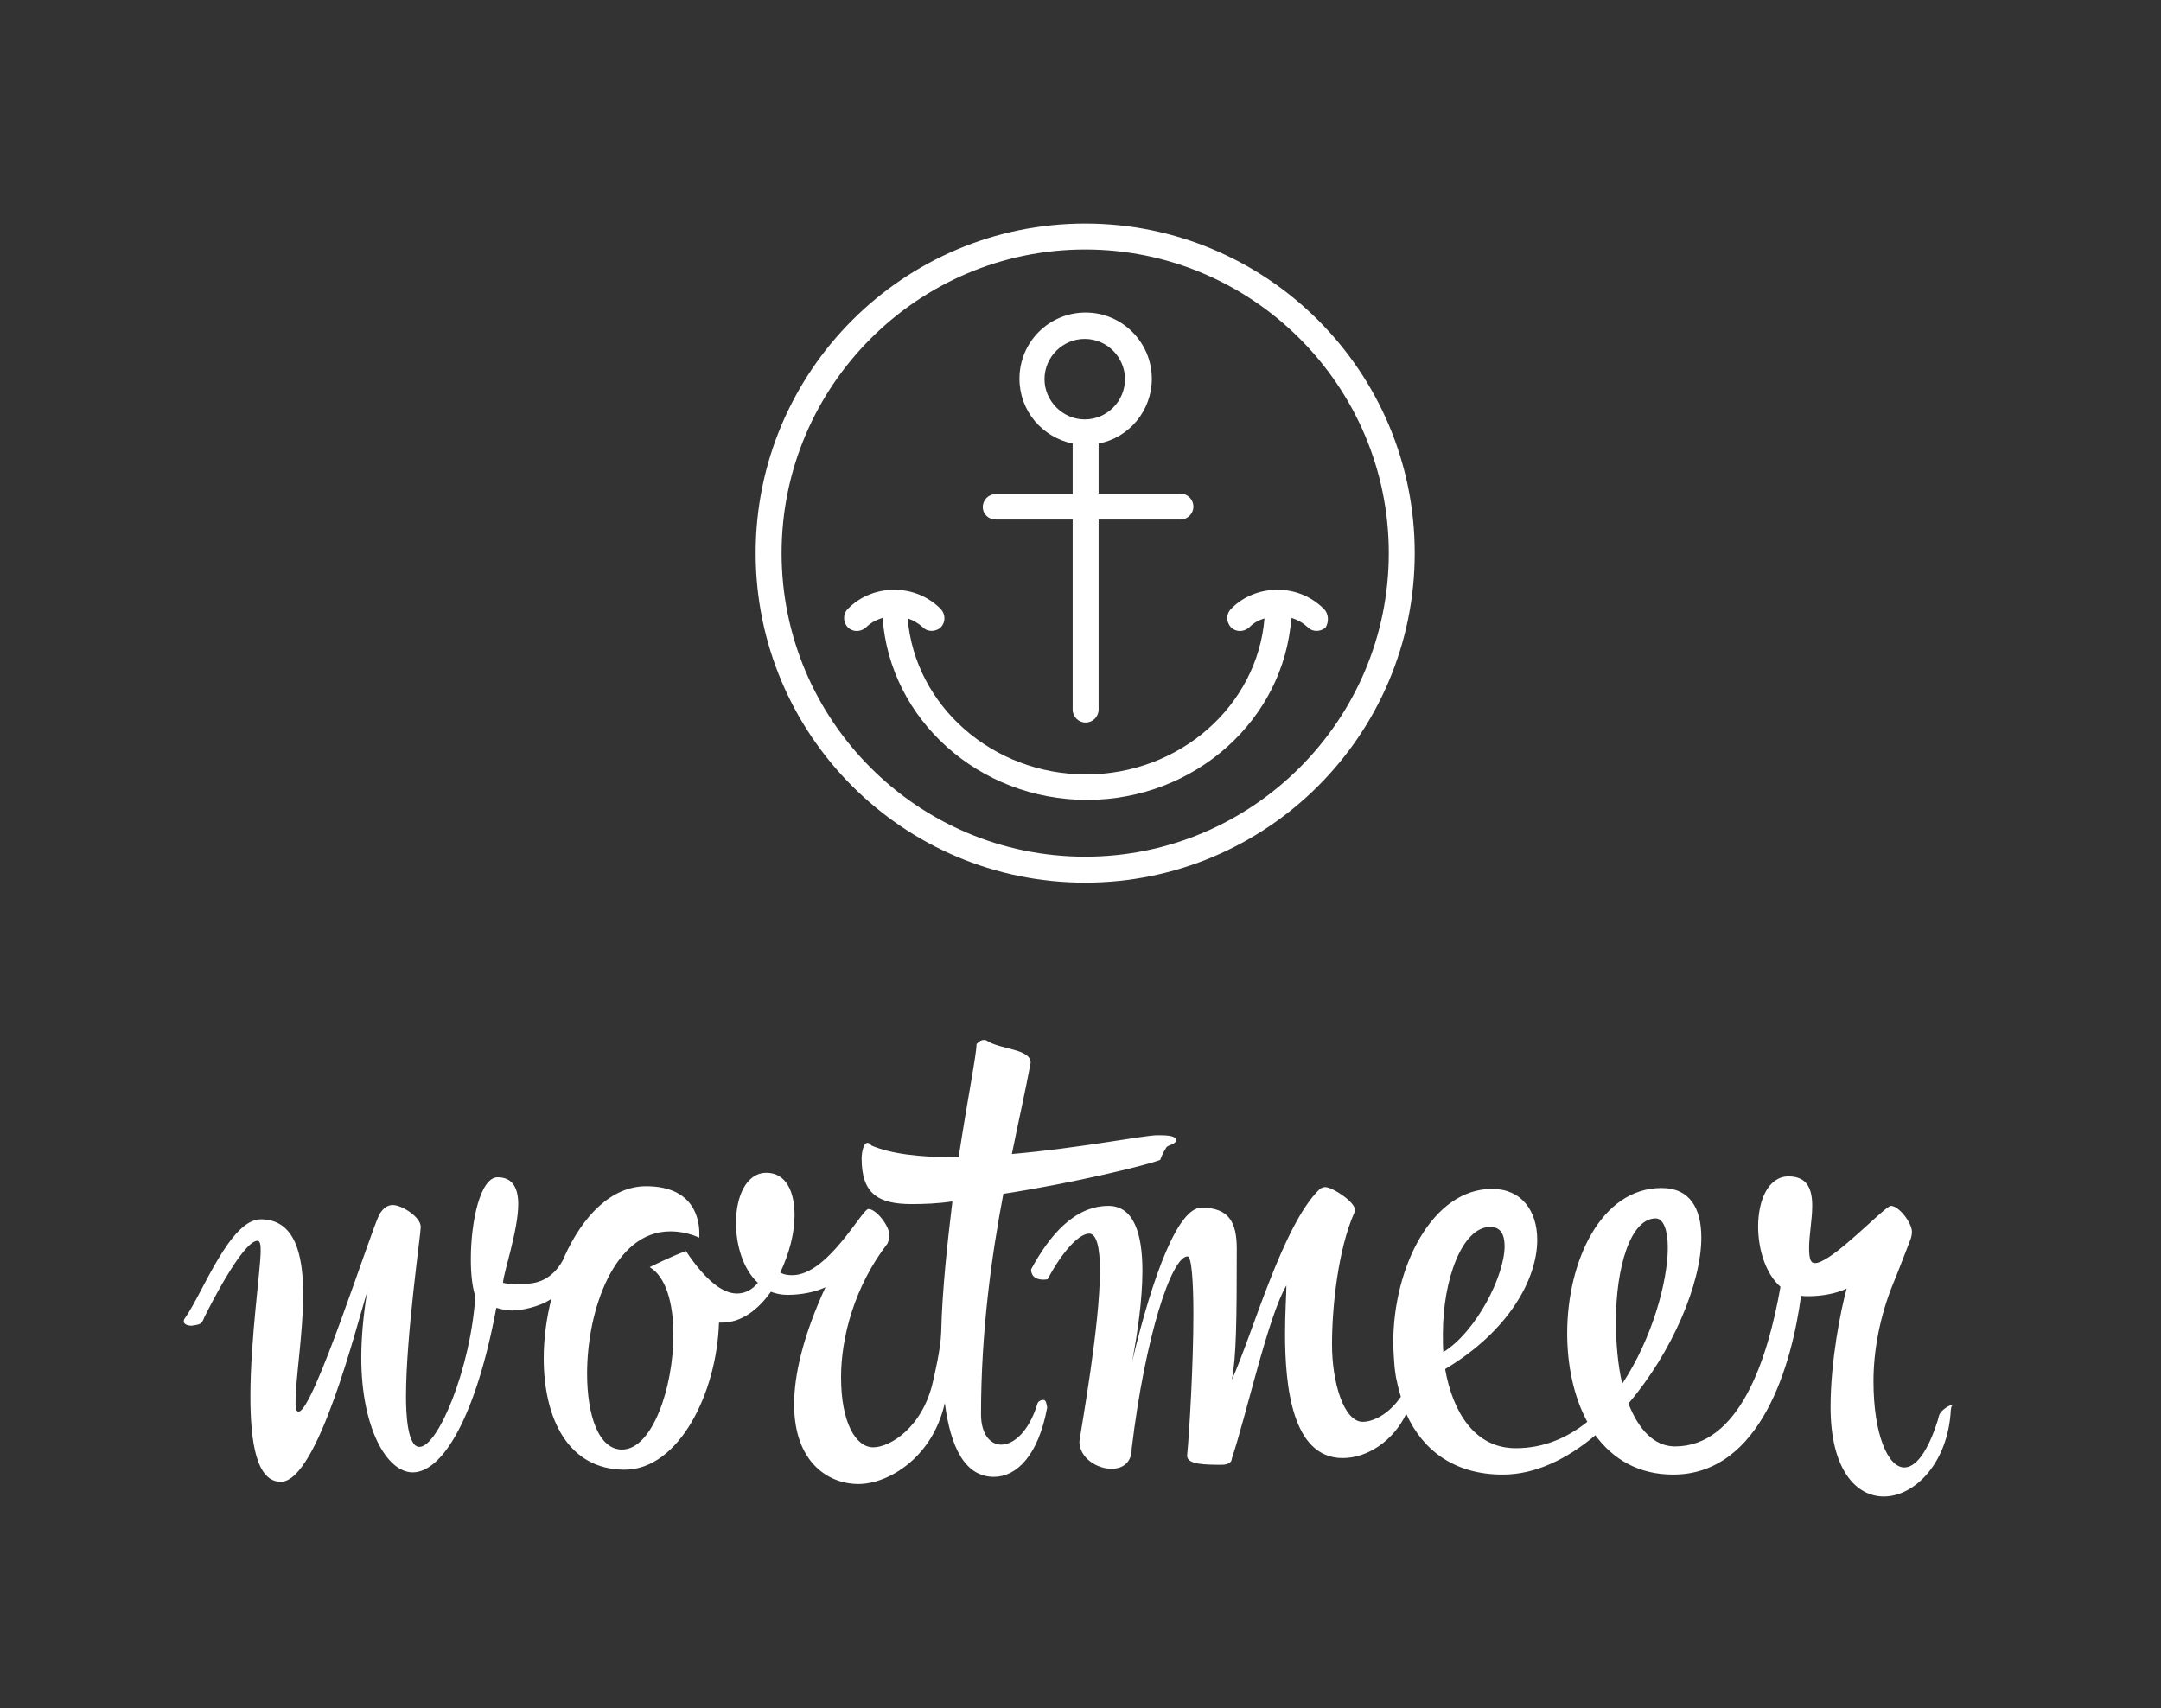 <?xml version="1.0" encoding="utf-8"?>
<!-- Generator: Adobe Illustrator 20.1.0, SVG Export Plug-In . SVG Version: 6.00 Build 0)  -->
<svg version="1.2" baseProfile="tiny" id="Ebene_1" xmlns="http://www.w3.org/2000/svg" xmlns:xlink="http://www.w3.org/1999/xlink"
	 x="0px" y="0px" width="483.3px" height="382px" viewBox="0 0 483.3 382" xml:space="preserve">
<rect x="0" y="0" width="483.3" height="382" fill="#333333" stroke="none"/>
<g>
	<path fill="#FFFFFF" d="M233.3,313.1c-0.6,0-1.2,0.4-1.3,0.9c-1.9,6.2-5.3,9.1-8.1,9.1c-2.4,0-4.5-2.3-4.5-6.8
		c0-18.6,2.4-35.7,5-49.3c15.7-2.4,32.5-6.5,35.1-7.6c0,0,0.3-1.1,1.3-2.7c0.4-0.7,2.2-0.7,2.2-1.7c0-1.1-2.4-1.1-4.2-1.1
		c-2.9,0-17.4,2.9-32.5,4.2c1.6-7.9,2.9-13.5,4.2-20.4c0-3.2-6.8-2.9-9.9-5c-0.1-0.1-0.4-0.1-0.6-0.1c-0.7,0-1.3,0.6-1.6,0.9
		c0,2.3-1.9,11.6-4,25.3H213c-7.2,0-13.7-0.7-18.1-2.6c-0.3-0.4-0.6-0.6-0.9-0.6c-0.9,0-1.3,2.2-1.3,3.5c0,7.8,3.6,10.2,11.2,10.2
		c2.6,0,5.8-0.1,9.1-0.6c-1.1,9.1-2.3,20-2.5,29.2c0,0,0,0,0,0c-0.1,3.9-1.7,10.4-1.8,10.9c-2.3,10.5-9.7,14.9-13.4,14.9
		c-3.9,0-7.2-5.5-7.2-15.7c0-8.9,3-20.3,10.4-29.9c0,0,0.4-0.9,0.4-1.9c0-2-2.9-5.8-4.7-5.8c-1.4,0-9.1,14.8-17,14.8
		c-0.9,0-1.9-0.1-2.7-0.6c2-4.2,3.2-8.8,3.2-12.8c0-5.3-1.9-9.5-6.3-9.5c-4.5,0-6.8,5.3-6.8,11.2c0,5,1.6,10.4,4.9,13.4
		c-1.3,1.6-2.9,2.4-4.7,2.4c-3,0-6.8-2.6-11.4-9.5c-3.3,1.2-8.1,3.6-8.1,3.6c3.7,2.2,5.3,8.2,5.3,15.1c0,11.8-4.7,25.7-11.5,25.7
		c-5.2,0-7.8-7.6-7.8-17c0-14.1,6-31.8,18.6-31.8c2,0,4.2,0.4,6.5,1.4v-1c0-2.7-0.9-10.5-11.9-10.5c-7.8,0-14.2,6.7-18.3,15.8
		c0,0,0,0,0,0.1c-0.8,1.8-3,5.2-7.2,5.8s-6.5-0.1-6.5-0.1c0-1.9,3.4-11.7,3.4-17.6c0-3.5-1.2-6-4.6-6c-3.9,0-6,9.9-6,18.3
		c0,3.3,0.3,6.2,1,8.3c-1,16-8.3,33.7-12.5,33.7c-2.7,0-3-7.6-3-11.2c0-13.7,3.3-36.4,3.3-38c0-2.2-4.2-4.9-6.3-4.9
		c-1.2,0-2.3,0.9-3,2.2c-2,4-14.7,43.9-18,44c-0.7,0-0.7-0.9-0.7-2c0-5.6,1.7-15.5,1.7-24.2c0-9.1-1.9-16.8-9.5-16.8
		c-6.8,0-12.9,16.3-16.8,21.9c-0.3,0.4-0.4,0.6-0.4,0.9c0,1,1.7,1,1.7,1c2.2-0.3,2.3-0.4,2.9-1.9c0.7-1.4,8.5-17.1,11.9-17.1
		c0.6,0,0.7,1,0.7,2.2c0,4.2-2.3,19.7-2.3,32.6c0,10.4,1.4,19.1,6.8,19.1c8.3,0,17-35.2,19.3-42.4c-0.9,5.5-1.3,10.4-1.3,14.7
		c0,15.4,5.6,25.6,11.5,25.6c6.6,0,14.1-12.2,18.7-36.8c1.4,0.4,2.6,0.6,3.6,0.6c1.7,0,5.9-0.7,8.7-2.6c-1.1,4.4-1.7,8.9-1.7,13.3
		c0,13.2,5.3,24.9,18.1,24.9c12.1,0,20.6-17.1,21.1-32.9h0.7c4.3,0,8.1-2.9,10.9-6.9c1,0.4,2.3,0.7,3.7,0.7c3,0,6.2-0.6,8.5-1.7
		c-5,10.9-7,19.6-7,26.2c0,12.8,7.5,17.8,14.4,17.8c6.5,0,16.5-5.7,19.3-18.1c1.3,9.9,4.5,16.5,11,16.5c5,0,9.9-4.7,11.9-15.5
		C234,313.9,234,313.1,233.3,313.1z"/>
	<path fill="#FFFFFF" d="M436.3,314.3c-0.1,0-0.4,0.1-0.9,0.4c-1.9,1.3-1.7,1.9-2,2.9c-2.3,7.3-5,10.6-7.5,10.6
		c-3.7,0-6.9-7.5-6.9-19.3c0-6.5,1.3-14.4,4.6-22.3c1-2.4,3.6-9.2,3.6-9.2s0.4-0.9,0.4-1.9c0-2-2.9-5.8-4.7-5.8
		c-1.1,0-8.8,8.1-13.8,11.4c-1.4,0.9-2.4,1.4-3.2,1.4c-1,0-1.3-1-1.3-3.5c0-2.7,0.7-6.3,0.7-9.3c0-3.6-1-6.6-5.3-6.6
		c-4.5,0-6.8,5.3-6.8,11.2c0,5,1.6,10.5,5,13.5c-2.9,16.5-9.3,35.7-23.6,35.7c-4.7,0-8.2-3.9-10.4-9.6c9.8-11.5,16.3-26.9,16.3-37.1
		c0-6.6-2.6-11.1-8.9-11.1c-13.5,0-21.1,16.3-21.1,32.5c0,7,1.4,14.1,4.5,19.8c-4.5,3.6-9.8,5.9-16,5.9c-9.2,0-14.1-8.1-15.8-17.7
		c14.4-8.6,20.6-20.3,20.6-28.9c0-6.6-3.6-11.4-10.1-11.4c-13.4,0-22.1,17.5-22.1,34.4c0,1.9,0.3,5.5,0.3,5.5s0.2,1.7,0.3,2.2
		c0.1,0.5,0.4,1.8,0.4,1.8c0.2,0.9,0.4,1.7,0.7,2.6c-0.3,0.4-0.6,0.8-1,1.3c-2.6,3.1-5.6,4.3-7.5,4.3c-4.3,0-6.9-8.9-6.9-17.3
		c0-8.6,1.4-21.4,5-29.5c0.1-0.3,0.1-0.4,0.1-0.7c0-1.7-5-5-6.6-5c-0.4,0-0.7,0.1-1.2,0.4c-8.3,7.9-15.1,32.6-19.7,42.7
		c1-5.2,1.1-13.2,1.1-29.3c0-5.9-1.7-9.2-7.9-9.2c-5.2,0-10.8,14.8-15.5,34.4c1.2-6.3,2.3-13.8,2.3-20.3c0-8.2-1.9-14.5-7.6-14.5
		c-7.6,0-13.2,6.6-17.3,14.2c0,1.9,1.6,2.3,2.7,2.3c0.6,0,1-0.1,1-0.1c3.3-6.2,7-10.2,9.3-10.2c1.7,0,2.4,3.3,2.4,8.2
		c0,12.5-4.2,35.2-4.6,38.4c0.1,3.6,3.9,6,7.2,6c2.4,0,4.5-1.3,4.5-4.5c3-25,8.9-43,12.5-43c0.9,0,1.3,5.6,1.3,12.9
		c0,11.2-0.9,26.5-1.4,31.6v0.1c0,2,4.2,2,7.8,2c1.1,0,2.2-0.4,2.2-1.4c3.2-9.5,8.1-31.8,12.2-38.7c0,2-0.3,6-0.3,10.8
		c0,11.8,1.6,27.8,12.9,27.8c5.5,0,11.3-3.8,14.2-9.9c3.6,8,10.6,13.6,21.6,13.6c7.3,0,14.4-3.5,20.7-8.8c3.9,5.3,9.6,8.8,17.4,8.8
		c19.7,0,26.6-24.9,28.6-40c0.6,0.1,1.2,0.1,1.7,0.1c3,0,6.2-0.6,8.5-1.7c-1.3,4.7-3.6,16.1-3.6,26.5c0,14.1,5.8,20,11.9,20
		c6.9,0,14.4-7.5,15-19.4c0,0,0.1-0.4,0.1-0.7C436.7,314.6,436.6,314.3,436.3,314.3z M322.7,298.3c0-12.1,4.3-23.9,10.6-23.9
		c2.3,0,3.2,1.7,3.2,4.3c0,6.6-6.3,19.1-13.7,23.7C322.7,301.2,322.7,299.8,322.7,298.3z M361.4,295.5c0-11.9,3.2-23,8.9-23
		c1.7,0,2.7,2.6,2.7,6.5c0,7.6-3.5,20.4-10.2,30.5C361.8,305.1,361.4,300.2,361.4,295.5z"/>
</g>
<g>
	<path fill="#FFFFFF" d="M242.7,50c-40.6,0-73.7,33-73.7,73.7s33,73.7,73.7,73.7c40.6,0,73.7-33,73.7-73.7S283.3,50,242.7,50z
		 M242.7,191.6c-37.5,0-67.9-30.5-67.9-67.9s30.5-67.9,67.9-67.9s67.9,30.5,67.9,67.9S280.1,191.6,242.7,191.6z"/>
	<path fill="#FFFFFF" d="M222.7,116.2h17.2v42.5c0,1.6,1.3,2.9,2.9,2.9c1.6,0,2.9-1.3,2.9-2.9v-42.5h18.3c1.6,0,2.9-1.3,2.9-2.9
		s-1.3-2.9-2.9-2.9h-18.3V99.2c6.8-1.3,11.9-7.3,11.9-14.5c0-8.1-6.6-14.8-14.8-14.8s-14.8,6.6-14.8,14.8c0,7.2,5.1,13.1,11.9,14.5
		v11.3h-17.2c-1.6,0-2.9,1.3-2.9,2.9S221.1,116.2,222.7,116.2z M233.6,84.8c0-5,4.1-9,9-9c5,0,9,4.1,9,9c0,5-4.1,9-9,9
		C237.7,93.8,233.6,89.7,233.6,84.8z"/>
	<path fill="#FFFFFF" d="M296.1,136.2c-2.8-2.8-6.5-4.3-10.4-4.3c-3.9,0-7.7,1.5-10.4,4.3c-1.1,1.1-1.1,2.9,0,4.1
		c1.1,1.1,2.9,1.1,4.1,0c1-1,2.1-1.6,3.4-2c-1.6,19.5-18.9,34.9-39.9,34.9s-38.3-15.4-39.9-34.9c1.2,0.4,2.4,1.1,3.4,2
		c0.6,0.6,1.3,0.8,2,0.8s1.5-0.3,2-0.8c1.1-1.1,1.1-2.9,0-4.1c-2.8-2.8-6.5-4.3-10.4-4.3c-3.9,0-7.7,1.5-10.4,4.3
		c-1.1,1.1-1.1,2.9,0,4.1c1.1,1.1,2.9,1.1,4.1,0c1-1,2.3-1.7,3.7-2.1c1.6,22.7,21.5,40.7,45.7,40.7s44.1-18,45.7-40.7
		c1.4,0.4,2.6,1.1,3.7,2.1c0.6,0.6,1.3,0.8,2,0.8c0.7,0,1.5-0.3,2-0.8C297.2,139.1,297.2,137.3,296.1,136.2z"/>
</g>
<g>
</g>
<g>
</g>
<g>
</g>
<g>
</g>
<g>
</g>
<g>
</g>
</svg>
